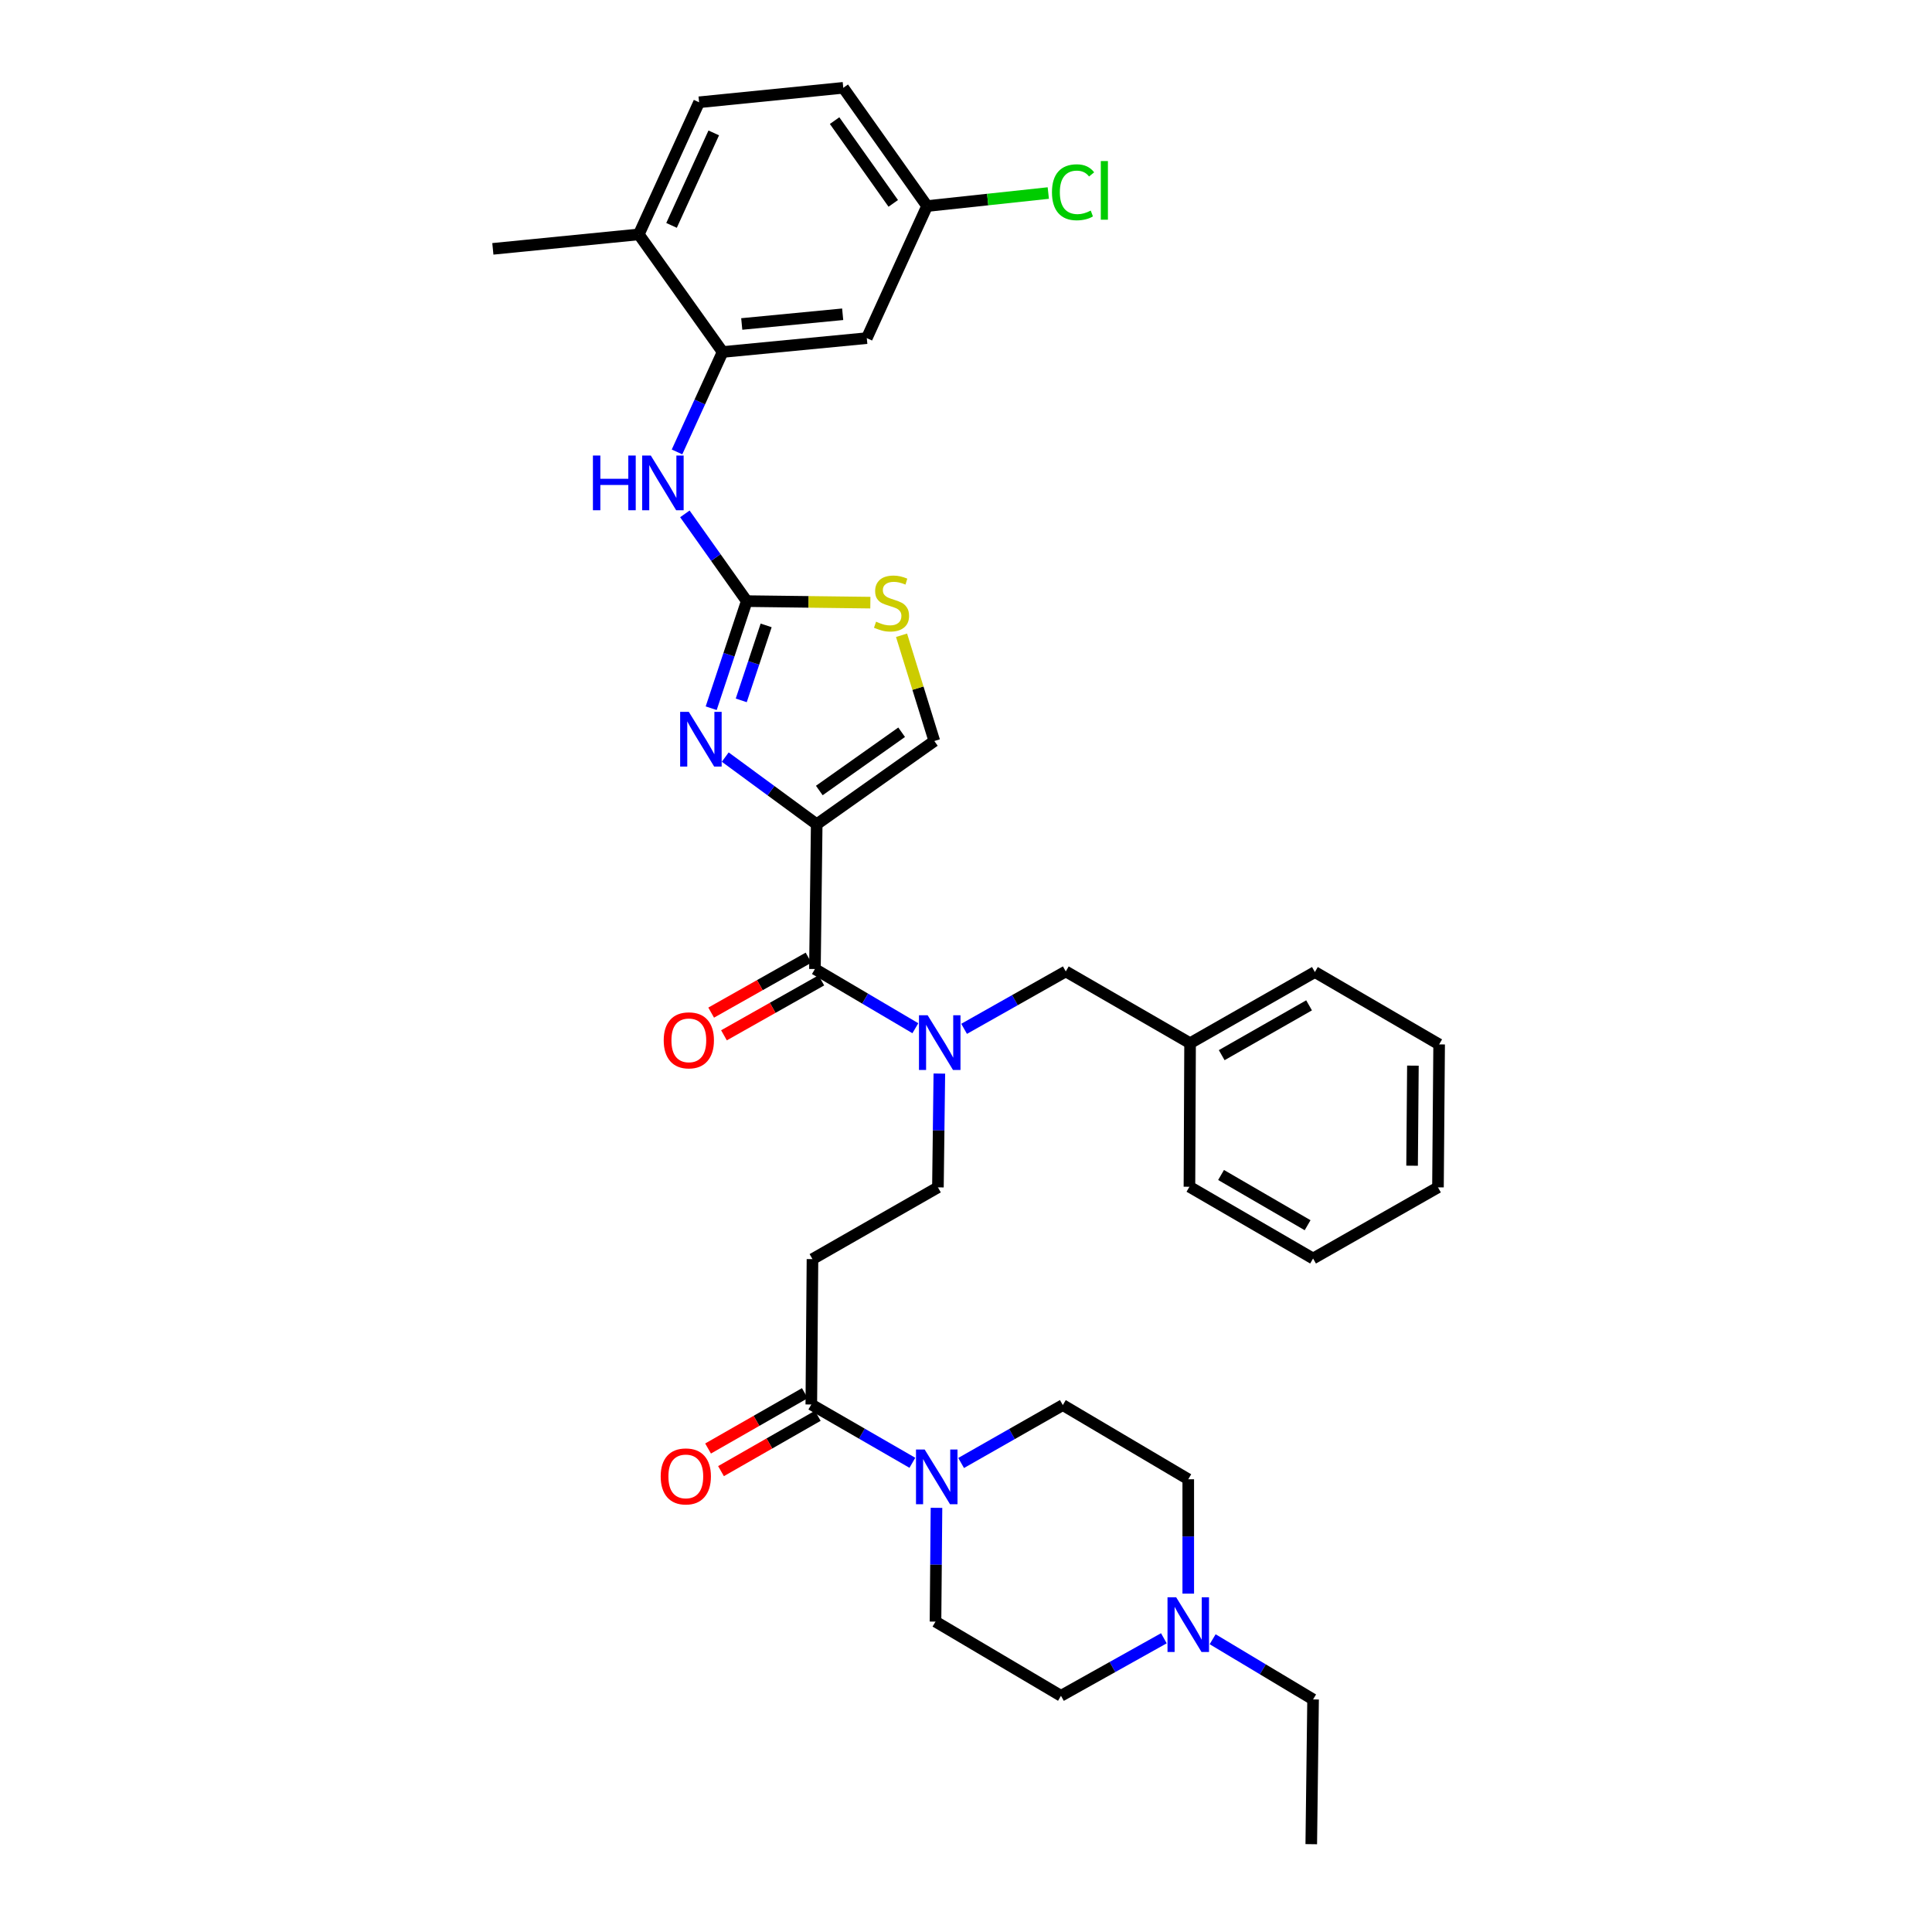 <?xml version='1.0' encoding='iso-8859-1'?>
<svg version='1.1' baseProfile='full'
              xmlns='http://www.w3.org/2000/svg'
                      xmlns:rdkit='http://www.rdkit.org/xml'
                      xmlns:xlink='http://www.w3.org/1999/xlink'
                  xml:space='preserve'
width='1000px' height='1000px' viewBox='0 0 1000 1000'>
<!-- END OF HEADER -->
<rect style='opacity:1.0;fill:#FFFFFF;stroke:none' width='1000' height='1000' x='0' y='0'> </rect>
<path class='bond-0' d='M 422.725,426.636 L 399.055,409.252' style='fill:none;fill-rule:evenodd;stroke:#000000;stroke-width:6px;stroke-linecap:butt;stroke-linejoin:miter;stroke-opacity:1' />
<path class='bond-0' d='M 399.055,409.252 L 375.385,391.869' style='fill:none;fill-rule:evenodd;stroke:#0000FF;stroke-width:6px;stroke-linecap:butt;stroke-linejoin:miter;stroke-opacity:1' />
<path class='bond-2' d='M 422.725,426.636 L 421.804,501.566' style='fill:none;fill-rule:evenodd;stroke:#000000;stroke-width:6px;stroke-linecap:butt;stroke-linejoin:miter;stroke-opacity:1' />
<path class='bond-5' d='M 422.725,426.636 L 483.609,383.552' style='fill:none;fill-rule:evenodd;stroke:#000000;stroke-width:6px;stroke-linecap:butt;stroke-linejoin:miter;stroke-opacity:1' />
<path class='bond-5' d='M 424.069,409.166 L 466.687,379.008' style='fill:none;fill-rule:evenodd;stroke:#000000;stroke-width:6px;stroke-linecap:butt;stroke-linejoin:miter;stroke-opacity:1' />
<path class='bond-1' d='M 368.113,366.573 L 377.316,338.857' style='fill:none;fill-rule:evenodd;stroke:#0000FF;stroke-width:6px;stroke-linecap:butt;stroke-linejoin:miter;stroke-opacity:1' />
<path class='bond-1' d='M 377.316,338.857 L 386.519,311.14' style='fill:none;fill-rule:evenodd;stroke:#000000;stroke-width:6px;stroke-linecap:butt;stroke-linejoin:miter;stroke-opacity:1' />
<path class='bond-1' d='M 383.672,362.508 L 390.114,343.106' style='fill:none;fill-rule:evenodd;stroke:#0000FF;stroke-width:6px;stroke-linecap:butt;stroke-linejoin:miter;stroke-opacity:1' />
<path class='bond-1' d='M 390.114,343.106 L 396.556,323.704' style='fill:none;fill-rule:evenodd;stroke:#000000;stroke-width:6px;stroke-linecap:butt;stroke-linejoin:miter;stroke-opacity:1' />
<path class='bond-8' d='M 386.519,311.14 L 370.503,288.559' style='fill:none;fill-rule:evenodd;stroke:#000000;stroke-width:6px;stroke-linecap:butt;stroke-linejoin:miter;stroke-opacity:1' />
<path class='bond-8' d='M 370.503,288.559 L 354.487,265.978' style='fill:none;fill-rule:evenodd;stroke:#0000FF;stroke-width:6px;stroke-linecap:butt;stroke-linejoin:miter;stroke-opacity:1' />
<path class='bond-35' d='M 386.519,311.14 L 418.507,311.533' style='fill:none;fill-rule:evenodd;stroke:#000000;stroke-width:6px;stroke-linecap:butt;stroke-linejoin:miter;stroke-opacity:1' />
<path class='bond-35' d='M 418.507,311.533 L 450.495,311.927' style='fill:none;fill-rule:evenodd;stroke:#CCCC00;stroke-width:6px;stroke-linecap:butt;stroke-linejoin:miter;stroke-opacity:1' />
<path class='bond-4' d='M 421.804,501.566 L 447.796,516.887' style='fill:none;fill-rule:evenodd;stroke:#000000;stroke-width:6px;stroke-linecap:butt;stroke-linejoin:miter;stroke-opacity:1' />
<path class='bond-4' d='M 447.796,516.887 L 473.788,532.209' style='fill:none;fill-rule:evenodd;stroke:#0000FF;stroke-width:6px;stroke-linecap:butt;stroke-linejoin:miter;stroke-opacity:1' />
<path class='bond-15' d='M 418.491,495.694 L 393.294,509.911' style='fill:none;fill-rule:evenodd;stroke:#000000;stroke-width:6px;stroke-linecap:butt;stroke-linejoin:miter;stroke-opacity:1' />
<path class='bond-15' d='M 393.294,509.911 L 368.098,524.129' style='fill:none;fill-rule:evenodd;stroke:#FF0000;stroke-width:6px;stroke-linecap:butt;stroke-linejoin:miter;stroke-opacity:1' />
<path class='bond-15' d='M 425.117,507.438 L 399.921,521.655' style='fill:none;fill-rule:evenodd;stroke:#000000;stroke-width:6px;stroke-linecap:butt;stroke-linejoin:miter;stroke-opacity:1' />
<path class='bond-15' d='M 399.921,521.655 L 374.725,535.873' style='fill:none;fill-rule:evenodd;stroke:#FF0000;stroke-width:6px;stroke-linecap:butt;stroke-linejoin:miter;stroke-opacity:1' />
<path class='bond-3' d='M 472.246,757.142 L 446.088,742.052' style='fill:none;fill-rule:evenodd;stroke:#0000FF;stroke-width:6px;stroke-linecap:butt;stroke-linejoin:miter;stroke-opacity:1' />
<path class='bond-3' d='M 446.088,742.052 L 419.931,726.962' style='fill:none;fill-rule:evenodd;stroke:#000000;stroke-width:6px;stroke-linecap:butt;stroke-linejoin:miter;stroke-opacity:1' />
<path class='bond-17' d='M 484.722,780.452 L 484.469,809.897' style='fill:none;fill-rule:evenodd;stroke:#0000FF;stroke-width:6px;stroke-linecap:butt;stroke-linejoin:miter;stroke-opacity:1' />
<path class='bond-17' d='M 484.469,809.897 L 484.215,839.341' style='fill:none;fill-rule:evenodd;stroke:#000000;stroke-width:6px;stroke-linecap:butt;stroke-linejoin:miter;stroke-opacity:1' />
<path class='bond-18' d='M 497.477,757.236 L 523.794,742.252' style='fill:none;fill-rule:evenodd;stroke:#0000FF;stroke-width:6px;stroke-linecap:butt;stroke-linejoin:miter;stroke-opacity:1' />
<path class='bond-18' d='M 523.794,742.252 L 550.11,727.269' style='fill:none;fill-rule:evenodd;stroke:#000000;stroke-width:6px;stroke-linecap:butt;stroke-linejoin:miter;stroke-opacity:1' />
<path class='bond-13' d='M 486.203,555.678 L 485.835,585.126' style='fill:none;fill-rule:evenodd;stroke:#0000FF;stroke-width:6px;stroke-linecap:butt;stroke-linejoin:miter;stroke-opacity:1' />
<path class='bond-13' d='M 485.835,585.126 L 485.467,614.575' style='fill:none;fill-rule:evenodd;stroke:#000000;stroke-width:6px;stroke-linecap:butt;stroke-linejoin:miter;stroke-opacity:1' />
<path class='bond-14' d='M 499.016,532.524 L 525.331,517.667' style='fill:none;fill-rule:evenodd;stroke:#0000FF;stroke-width:6px;stroke-linecap:butt;stroke-linejoin:miter;stroke-opacity:1' />
<path class='bond-14' d='M 525.331,517.667 L 551.646,502.809' style='fill:none;fill-rule:evenodd;stroke:#000000;stroke-width:6px;stroke-linecap:butt;stroke-linejoin:miter;stroke-opacity:1' />
<path class='bond-6' d='M 483.609,383.552 L 475.125,356.182' style='fill:none;fill-rule:evenodd;stroke:#000000;stroke-width:6px;stroke-linecap:butt;stroke-linejoin:miter;stroke-opacity:1' />
<path class='bond-6' d='M 475.125,356.182 L 466.641,328.812' style='fill:none;fill-rule:evenodd;stroke:#CCCC00;stroke-width:6px;stroke-linecap:butt;stroke-linejoin:miter;stroke-opacity:1' />
<path class='bond-7' d='M 419.931,726.962 L 420.538,651.717' style='fill:none;fill-rule:evenodd;stroke:#000000;stroke-width:6px;stroke-linecap:butt;stroke-linejoin:miter;stroke-opacity:1' />
<path class='bond-19' d='M 416.584,721.109 L 391.54,735.429' style='fill:none;fill-rule:evenodd;stroke:#000000;stroke-width:6px;stroke-linecap:butt;stroke-linejoin:miter;stroke-opacity:1' />
<path class='bond-19' d='M 391.54,735.429 L 366.496,749.749' style='fill:none;fill-rule:evenodd;stroke:#FF0000;stroke-width:6px;stroke-linecap:butt;stroke-linejoin:miter;stroke-opacity:1' />
<path class='bond-19' d='M 423.278,732.815 L 398.234,747.135' style='fill:none;fill-rule:evenodd;stroke:#000000;stroke-width:6px;stroke-linecap:butt;stroke-linejoin:miter;stroke-opacity:1' />
<path class='bond-19' d='M 398.234,747.135 L 373.19,761.455' style='fill:none;fill-rule:evenodd;stroke:#FF0000;stroke-width:6px;stroke-linecap:butt;stroke-linejoin:miter;stroke-opacity:1' />
<path class='bond-9' d='M 350.423,233.92 L 362.223,208.055' style='fill:none;fill-rule:evenodd;stroke:#0000FF;stroke-width:6px;stroke-linecap:butt;stroke-linejoin:miter;stroke-opacity:1' />
<path class='bond-9' d='M 362.223,208.055 L 374.023,182.189' style='fill:none;fill-rule:evenodd;stroke:#000000;stroke-width:6px;stroke-linecap:butt;stroke-linejoin:miter;stroke-opacity:1' />
<path class='bond-12' d='M 374.023,182.189 L 448.653,175.012' style='fill:none;fill-rule:evenodd;stroke:#000000;stroke-width:6px;stroke-linecap:butt;stroke-linejoin:miter;stroke-opacity:1' />
<path class='bond-12' d='M 383.927,167.69 L 436.168,162.666' style='fill:none;fill-rule:evenodd;stroke:#000000;stroke-width:6px;stroke-linecap:butt;stroke-linejoin:miter;stroke-opacity:1' />
<path class='bond-16' d='M 374.023,182.189 L 330.64,121.321' style='fill:none;fill-rule:evenodd;stroke:#000000;stroke-width:6px;stroke-linecap:butt;stroke-linejoin:miter;stroke-opacity:1' />
<path class='bond-10' d='M 420.538,651.717 L 485.467,614.575' style='fill:none;fill-rule:evenodd;stroke:#000000;stroke-width:6px;stroke-linecap:butt;stroke-linejoin:miter;stroke-opacity:1' />
<path class='bond-11' d='M 602.412,847.967 L 575.786,862.855' style='fill:none;fill-rule:evenodd;stroke:#0000FF;stroke-width:6px;stroke-linecap:butt;stroke-linejoin:miter;stroke-opacity:1' />
<path class='bond-11' d='M 575.786,862.855 L 549.159,877.743' style='fill:none;fill-rule:evenodd;stroke:#000000;stroke-width:6px;stroke-linecap:butt;stroke-linejoin:miter;stroke-opacity:1' />
<path class='bond-27' d='M 627.662,848.47 L 653.654,864.043' style='fill:none;fill-rule:evenodd;stroke:#0000FF;stroke-width:6px;stroke-linecap:butt;stroke-linejoin:miter;stroke-opacity:1' />
<path class='bond-27' d='M 653.654,864.043 L 679.646,879.616' style='fill:none;fill-rule:evenodd;stroke:#000000;stroke-width:6px;stroke-linecap:butt;stroke-linejoin:miter;stroke-opacity:1' />
<path class='bond-38' d='M 615.039,824.866 L 615.039,795.264' style='fill:none;fill-rule:evenodd;stroke:#0000FF;stroke-width:6px;stroke-linecap:butt;stroke-linejoin:miter;stroke-opacity:1' />
<path class='bond-38' d='M 615.039,795.264 L 615.039,765.663' style='fill:none;fill-rule:evenodd;stroke:#000000;stroke-width:6px;stroke-linecap:butt;stroke-linejoin:miter;stroke-opacity:1' />
<path class='bond-21' d='M 448.653,175.012 L 479.855,106.652' style='fill:none;fill-rule:evenodd;stroke:#000000;stroke-width:6px;stroke-linecap:butt;stroke-linejoin:miter;stroke-opacity:1' />
<path class='bond-25' d='M 551.646,502.809 L 615.983,539.96' style='fill:none;fill-rule:evenodd;stroke:#000000;stroke-width:6px;stroke-linecap:butt;stroke-linejoin:miter;stroke-opacity:1' />
<path class='bond-20' d='M 330.64,121.321 L 361.85,52.938' style='fill:none;fill-rule:evenodd;stroke:#000000;stroke-width:6px;stroke-linecap:butt;stroke-linejoin:miter;stroke-opacity:1' />
<path class='bond-20' d='M 347.589,116.662 L 369.436,68.795' style='fill:none;fill-rule:evenodd;stroke:#000000;stroke-width:6px;stroke-linecap:butt;stroke-linejoin:miter;stroke-opacity:1' />
<path class='bond-28' d='M 330.64,121.321 L 255.104,128.805' style='fill:none;fill-rule:evenodd;stroke:#000000;stroke-width:6px;stroke-linecap:butt;stroke-linejoin:miter;stroke-opacity:1' />
<path class='bond-22' d='M 484.215,839.341 L 549.159,877.743' style='fill:none;fill-rule:evenodd;stroke:#000000;stroke-width:6px;stroke-linecap:butt;stroke-linejoin:miter;stroke-opacity:1' />
<path class='bond-23' d='M 550.11,727.269 L 615.039,765.663' style='fill:none;fill-rule:evenodd;stroke:#000000;stroke-width:6px;stroke-linecap:butt;stroke-linejoin:miter;stroke-opacity:1' />
<path class='bond-24' d='M 361.85,52.938 L 436.48,45.455' style='fill:none;fill-rule:evenodd;stroke:#000000;stroke-width:6px;stroke-linecap:butt;stroke-linejoin:miter;stroke-opacity:1' />
<path class='bond-26' d='M 479.855,106.652 L 511.225,103.284' style='fill:none;fill-rule:evenodd;stroke:#000000;stroke-width:6px;stroke-linecap:butt;stroke-linejoin:miter;stroke-opacity:1' />
<path class='bond-26' d='M 511.225,103.284 L 542.595,99.916' style='fill:none;fill-rule:evenodd;stroke:#00CC00;stroke-width:6px;stroke-linecap:butt;stroke-linejoin:miter;stroke-opacity:1' />
<path class='bond-37' d='M 479.855,106.652 L 436.48,45.455' style='fill:none;fill-rule:evenodd;stroke:#000000;stroke-width:6px;stroke-linecap:butt;stroke-linejoin:miter;stroke-opacity:1' />
<path class='bond-37' d='M 462.348,105.27 L 431.985,62.432' style='fill:none;fill-rule:evenodd;stroke:#000000;stroke-width:6px;stroke-linecap:butt;stroke-linejoin:miter;stroke-opacity:1' />
<path class='bond-29' d='M 615.983,539.96 L 680.582,503.124' style='fill:none;fill-rule:evenodd;stroke:#000000;stroke-width:6px;stroke-linecap:butt;stroke-linejoin:miter;stroke-opacity:1' />
<path class='bond-29' d='M 632.353,546.148 L 677.572,520.363' style='fill:none;fill-rule:evenodd;stroke:#000000;stroke-width:6px;stroke-linecap:butt;stroke-linejoin:miter;stroke-opacity:1' />
<path class='bond-30' d='M 615.983,539.96 L 615.653,614.26' style='fill:none;fill-rule:evenodd;stroke:#000000;stroke-width:6px;stroke-linecap:butt;stroke-linejoin:miter;stroke-opacity:1' />
<path class='bond-31' d='M 679.646,879.616 L 678.709,954.545' style='fill:none;fill-rule:evenodd;stroke:#000000;stroke-width:6px;stroke-linecap:butt;stroke-linejoin:miter;stroke-opacity:1' />
<path class='bond-32' d='M 680.582,503.124 L 744.896,540.581' style='fill:none;fill-rule:evenodd;stroke:#000000;stroke-width:6px;stroke-linecap:butt;stroke-linejoin:miter;stroke-opacity:1' />
<path class='bond-33' d='M 615.653,614.26 L 679.646,651.403' style='fill:none;fill-rule:evenodd;stroke:#000000;stroke-width:6px;stroke-linecap:butt;stroke-linejoin:miter;stroke-opacity:1' />
<path class='bond-33' d='M 632.021,608.169 L 676.816,634.169' style='fill:none;fill-rule:evenodd;stroke:#000000;stroke-width:6px;stroke-linecap:butt;stroke-linejoin:miter;stroke-opacity:1' />
<path class='bond-36' d='M 744.896,540.581 L 744.29,614.575' style='fill:none;fill-rule:evenodd;stroke:#000000;stroke-width:6px;stroke-linecap:butt;stroke-linejoin:miter;stroke-opacity:1' />
<path class='bond-36' d='M 731.321,551.57 L 730.896,603.365' style='fill:none;fill-rule:evenodd;stroke:#000000;stroke-width:6px;stroke-linecap:butt;stroke-linejoin:miter;stroke-opacity:1' />
<path class='bond-34' d='M 679.646,651.403 L 744.29,614.575' style='fill:none;fill-rule:evenodd;stroke:#000000;stroke-width:6px;stroke-linecap:butt;stroke-linejoin:miter;stroke-opacity:1' />
<path  class='atom-1' d='M 356.526 368.456
L 365.806 383.456
Q 366.726 384.936, 368.206 387.616
Q 369.686 390.296, 369.766 390.456
L 369.766 368.456
L 373.526 368.456
L 373.526 396.776
L 369.646 396.776
L 359.686 380.376
Q 358.526 378.456, 357.286 376.256
Q 356.086 374.056, 355.726 373.376
L 355.726 396.776
L 352.046 396.776
L 352.046 368.456
L 356.526 368.456
' fill='#0000FF'/>
<path  class='atom-4' d='M 478.6 750.259
L 487.88 765.259
Q 488.8 766.739, 490.28 769.419
Q 491.76 772.099, 491.84 772.259
L 491.84 750.259
L 495.6 750.259
L 495.6 778.579
L 491.72 778.579
L 481.76 762.179
Q 480.6 760.259, 479.36 758.059
Q 478.16 755.859, 477.8 755.179
L 477.8 778.579
L 474.12 778.579
L 474.12 750.259
L 478.6 750.259
' fill='#0000FF'/>
<path  class='atom-5' d='M 480.143 525.485
L 489.423 540.485
Q 490.343 541.965, 491.823 544.645
Q 493.303 547.325, 493.383 547.485
L 493.383 525.485
L 497.143 525.485
L 497.143 553.805
L 493.263 553.805
L 483.303 537.405
Q 482.143 535.485, 480.903 533.285
Q 479.703 531.085, 479.343 530.405
L 479.343 553.805
L 475.663 553.805
L 475.663 525.485
L 480.143 525.485
' fill='#0000FF'/>
<path  class='atom-7' d='M 453.449 321.781
Q 453.769 321.901, 455.089 322.461
Q 456.409 323.021, 457.849 323.381
Q 459.329 323.701, 460.769 323.701
Q 463.449 323.701, 465.009 322.421
Q 466.569 321.101, 466.569 318.821
Q 466.569 317.261, 465.769 316.301
Q 465.009 315.341, 463.809 314.821
Q 462.609 314.301, 460.609 313.701
Q 458.089 312.941, 456.569 312.221
Q 455.089 311.501, 454.009 309.981
Q 452.969 308.461, 452.969 305.901
Q 452.969 302.341, 455.369 300.141
Q 457.809 297.941, 462.609 297.941
Q 465.889 297.941, 469.609 299.501
L 468.689 302.581
Q 465.289 301.181, 462.729 301.181
Q 459.969 301.181, 458.449 302.341
Q 456.929 303.461, 456.969 305.421
Q 456.969 306.941, 457.729 307.861
Q 458.529 308.781, 459.649 309.301
Q 460.809 309.821, 462.729 310.421
Q 465.289 311.221, 466.809 312.021
Q 468.329 312.821, 469.409 314.461
Q 470.529 316.061, 470.529 318.821
Q 470.529 322.741, 467.889 324.861
Q 465.289 326.941, 460.929 326.941
Q 458.409 326.941, 456.489 326.381
Q 454.609 325.861, 452.369 324.941
L 453.449 321.781
' fill='#CCCC00'/>
<path  class='atom-9' d='M 306.893 235.782
L 310.733 235.782
L 310.733 247.822
L 325.213 247.822
L 325.213 235.782
L 329.053 235.782
L 329.053 264.102
L 325.213 264.102
L 325.213 251.022
L 310.733 251.022
L 310.733 264.102
L 306.893 264.102
L 306.893 235.782
' fill='#0000FF'/>
<path  class='atom-9' d='M 336.853 235.782
L 346.133 250.782
Q 347.053 252.262, 348.533 254.942
Q 350.013 257.622, 350.093 257.782
L 350.093 235.782
L 353.853 235.782
L 353.853 264.102
L 349.973 264.102
L 340.013 247.702
Q 338.853 245.782, 337.613 243.582
Q 336.413 241.382, 336.053 240.702
L 336.053 264.102
L 332.373 264.102
L 332.373 235.782
L 336.853 235.782
' fill='#0000FF'/>
<path  class='atom-12' d='M 608.779 826.747
L 618.059 841.747
Q 618.979 843.227, 620.459 845.907
Q 621.939 848.587, 622.019 848.747
L 622.019 826.747
L 625.779 826.747
L 625.779 855.067
L 621.899 855.067
L 611.939 838.667
Q 610.779 836.747, 609.539 834.547
Q 608.339 832.347, 607.979 831.667
L 607.979 855.067
L 604.299 855.067
L 604.299 826.747
L 608.779 826.747
' fill='#0000FF'/>
<path  class='atom-16' d='M 343.538 538.474
Q 343.538 531.674, 346.898 527.874
Q 350.258 524.074, 356.538 524.074
Q 362.818 524.074, 366.178 527.874
Q 369.538 531.674, 369.538 538.474
Q 369.538 545.354, 366.138 549.274
Q 362.738 553.154, 356.538 553.154
Q 350.298 553.154, 346.898 549.274
Q 343.538 545.394, 343.538 538.474
M 356.538 549.954
Q 360.858 549.954, 363.178 547.074
Q 365.538 544.154, 365.538 538.474
Q 365.538 532.914, 363.178 530.114
Q 360.858 527.274, 356.538 527.274
Q 352.218 527.274, 349.858 530.074
Q 347.538 532.874, 347.538 538.474
Q 347.538 544.194, 349.858 547.074
Q 352.218 549.954, 356.538 549.954
' fill='#FF0000'/>
<path  class='atom-20' d='M 341.972 764.185
Q 341.972 757.385, 345.332 753.585
Q 348.692 749.785, 354.972 749.785
Q 361.252 749.785, 364.612 753.585
Q 367.972 757.385, 367.972 764.185
Q 367.972 771.065, 364.572 774.985
Q 361.172 778.865, 354.972 778.865
Q 348.732 778.865, 345.332 774.985
Q 341.972 771.105, 341.972 764.185
M 354.972 775.665
Q 359.292 775.665, 361.612 772.785
Q 363.972 769.865, 363.972 764.185
Q 363.972 758.625, 361.612 755.825
Q 359.292 752.985, 354.972 752.985
Q 350.652 752.985, 348.292 755.785
Q 345.972 758.585, 345.972 764.185
Q 345.972 769.905, 348.292 772.785
Q 350.652 775.665, 354.972 775.665
' fill='#FF0000'/>
<path  class='atom-27' d='M 544.494 99.519
Q 544.494 92.479, 547.774 88.799
Q 551.094 85.079, 557.374 85.079
Q 563.214 85.079, 566.334 89.199
L 563.694 91.359
Q 561.414 88.359, 557.374 88.359
Q 553.094 88.359, 550.814 91.239
Q 548.574 94.079, 548.574 99.519
Q 548.574 105.119, 550.894 107.999
Q 553.254 110.879, 557.814 110.879
Q 560.934 110.879, 564.574 108.999
L 565.694 111.999
Q 564.214 112.959, 561.974 113.519
Q 559.734 114.079, 557.254 114.079
Q 551.094 114.079, 547.774 110.319
Q 544.494 106.559, 544.494 99.519
' fill='#00CC00'/>
<path  class='atom-27' d='M 569.774 83.359
L 573.454 83.359
L 573.454 113.719
L 569.774 113.719
L 569.774 83.359
' fill='#00CC00'/>
</svg>
